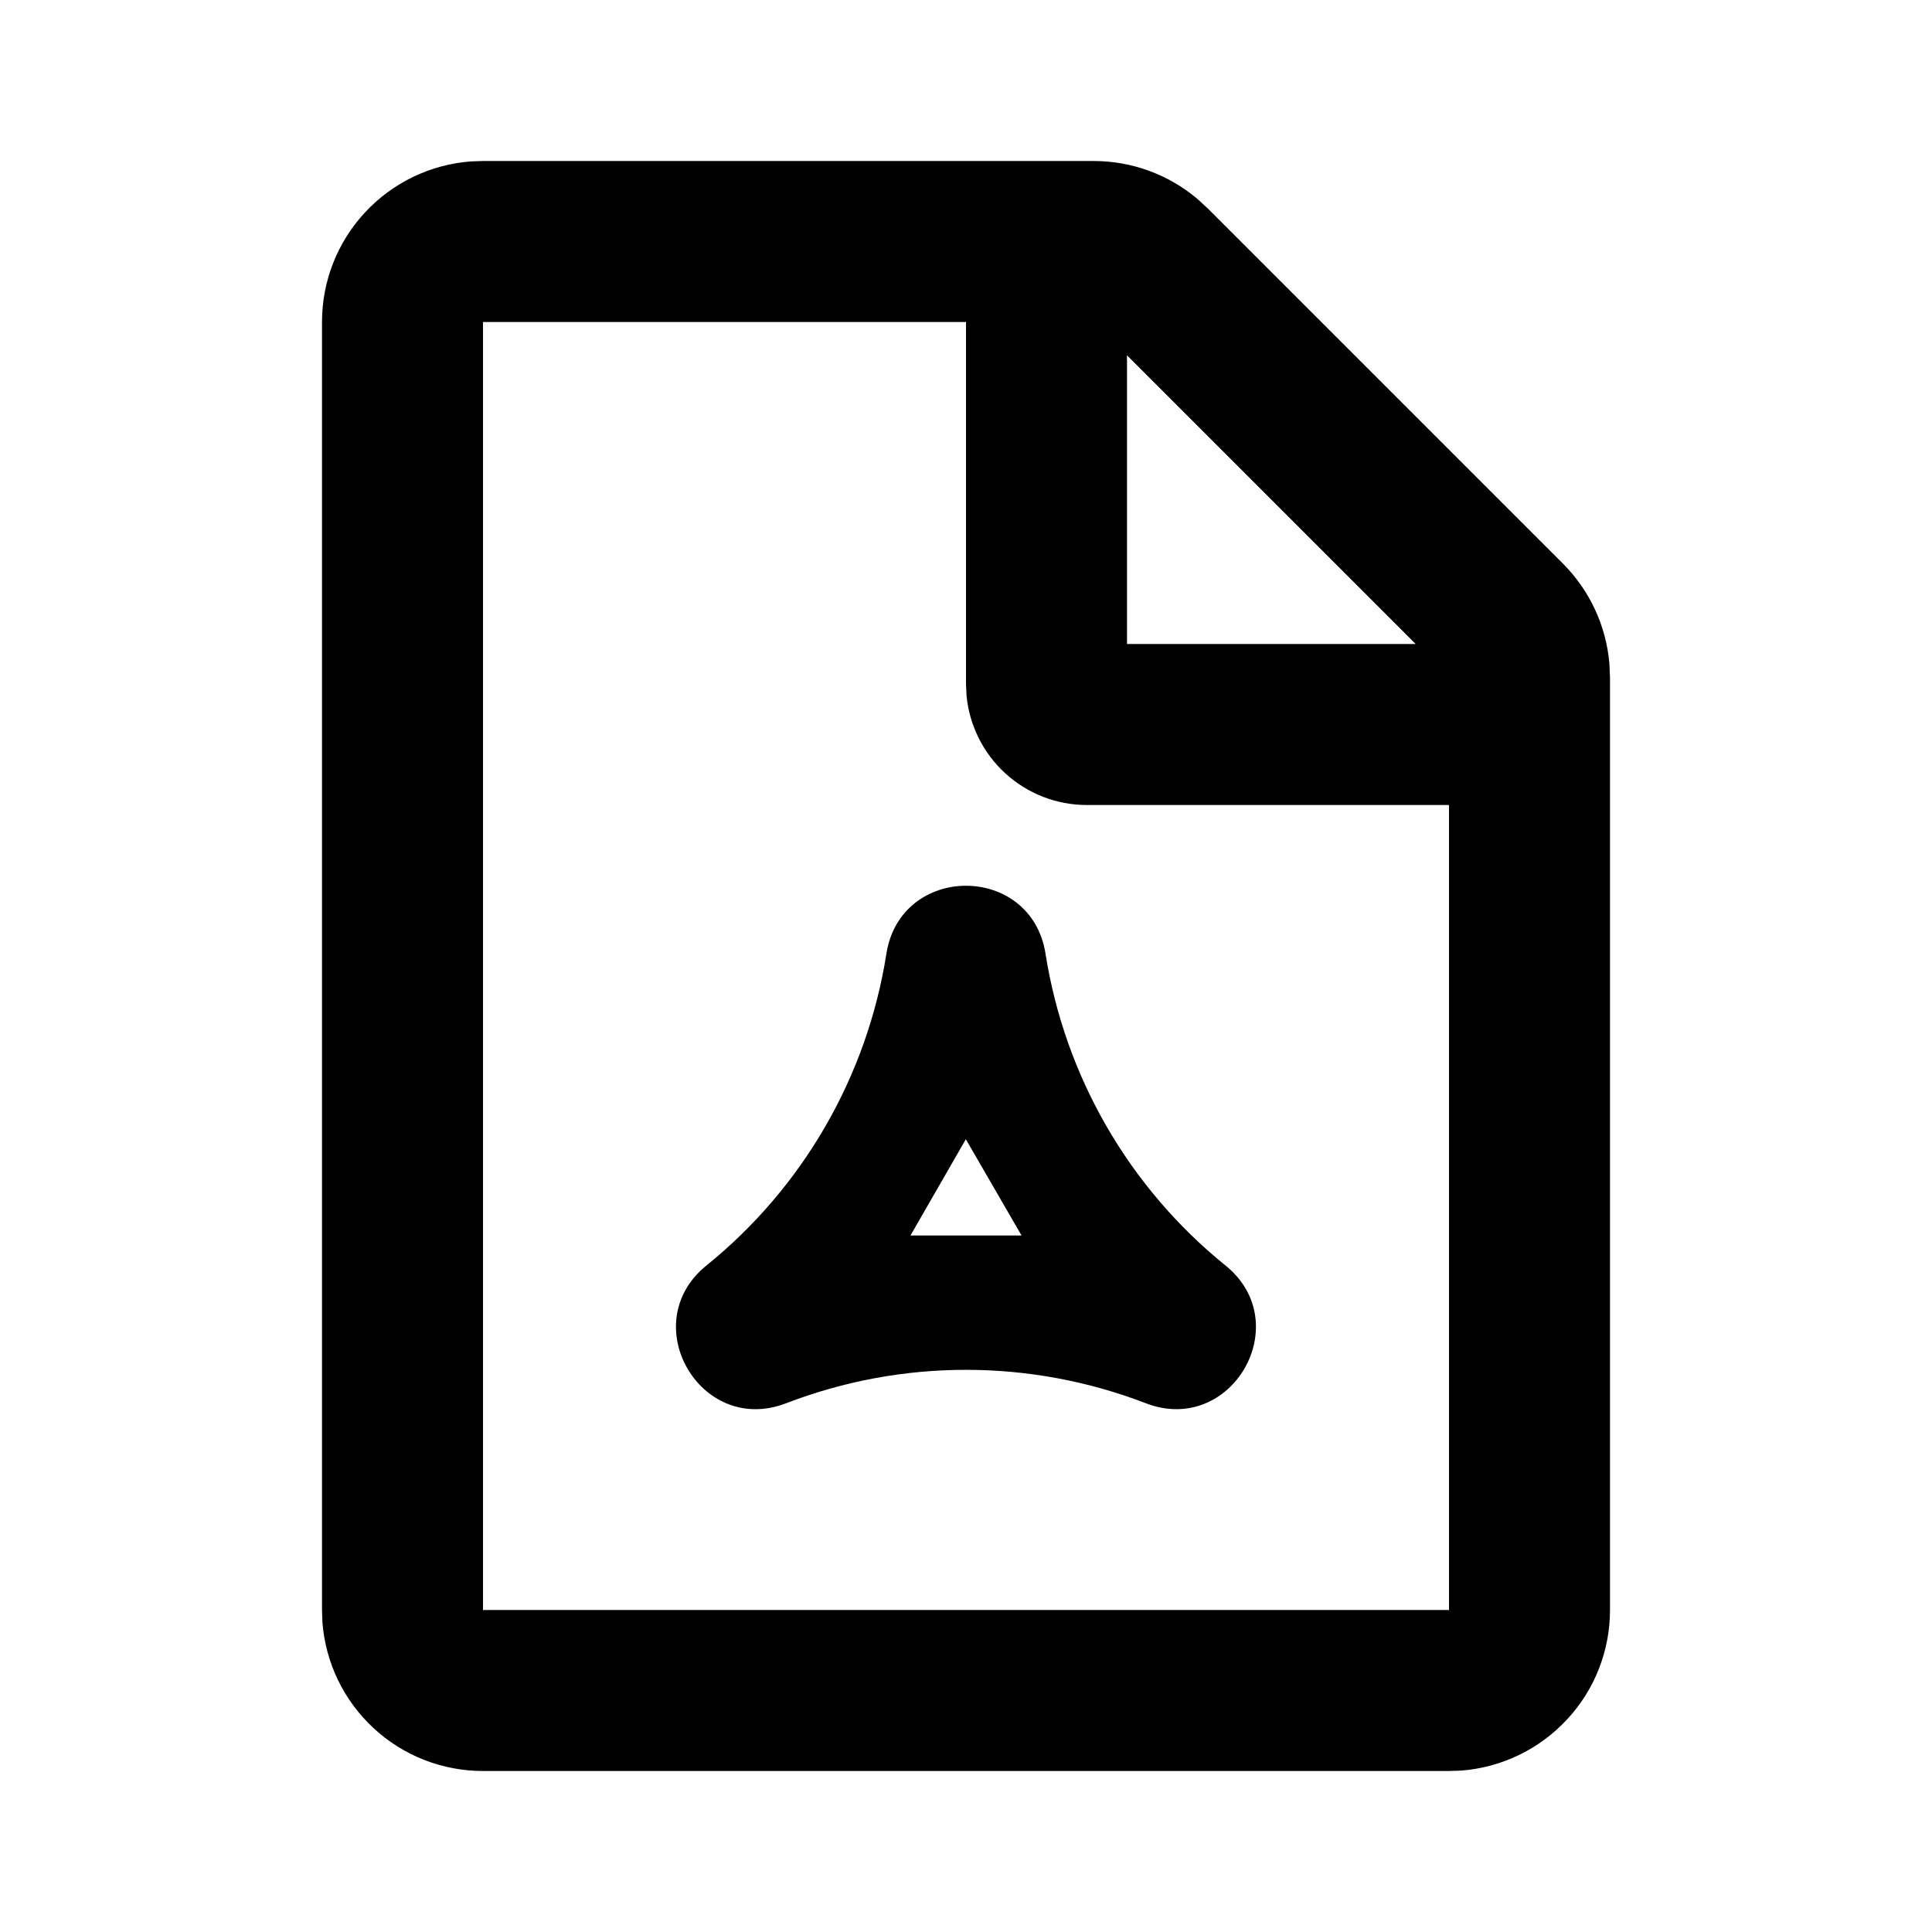 <svg width="24" height="24" viewBox="0 0 24 24" fill="none" xmlns="http://www.w3.org/2000/svg">
<path fill-rule="evenodd" clip-rule="evenodd" d="M13.586 2C14.056 2 14.51 2.165 14.87 2.467L15 2.586L19.414 7C19.746 7.332 19.951 7.77 19.992 8.238L20 8.414V20C20 20.505 19.81 20.991 19.466 21.36C19.123 21.73 18.653 21.957 18.15 21.995L18 22H6C5.495 22 5.009 21.81 4.639 21.466C4.269 21.123 4.043 20.653 4.005 20.15L4 20V4C4 3.495 4.19 3.009 4.534 2.639C4.877 2.269 5.347 2.043 5.85 2.005L6 2H13.586ZM12 4H6V20H18V10H13.5C13.127 10 12.768 9.861 12.492 9.61C12.216 9.36 12.043 9.015 12.007 8.644L12 8.5V4ZM12.988 11.848C13.228 13.371 14.024 14.751 15.223 15.72C16.11 16.437 15.299 17.841 14.235 17.432C12.796 16.878 11.204 16.878 9.765 17.432C8.7 17.842 7.889 16.437 8.776 15.72C9.975 14.751 10.771 13.371 11.011 11.848C11.189 10.721 12.811 10.722 12.988 11.848ZM11.998 14.152L11.31 15.348H12.69L11.998 14.152ZM14 4.414V8H17.586L14 4.414Z" fill="black"/>
</svg>
